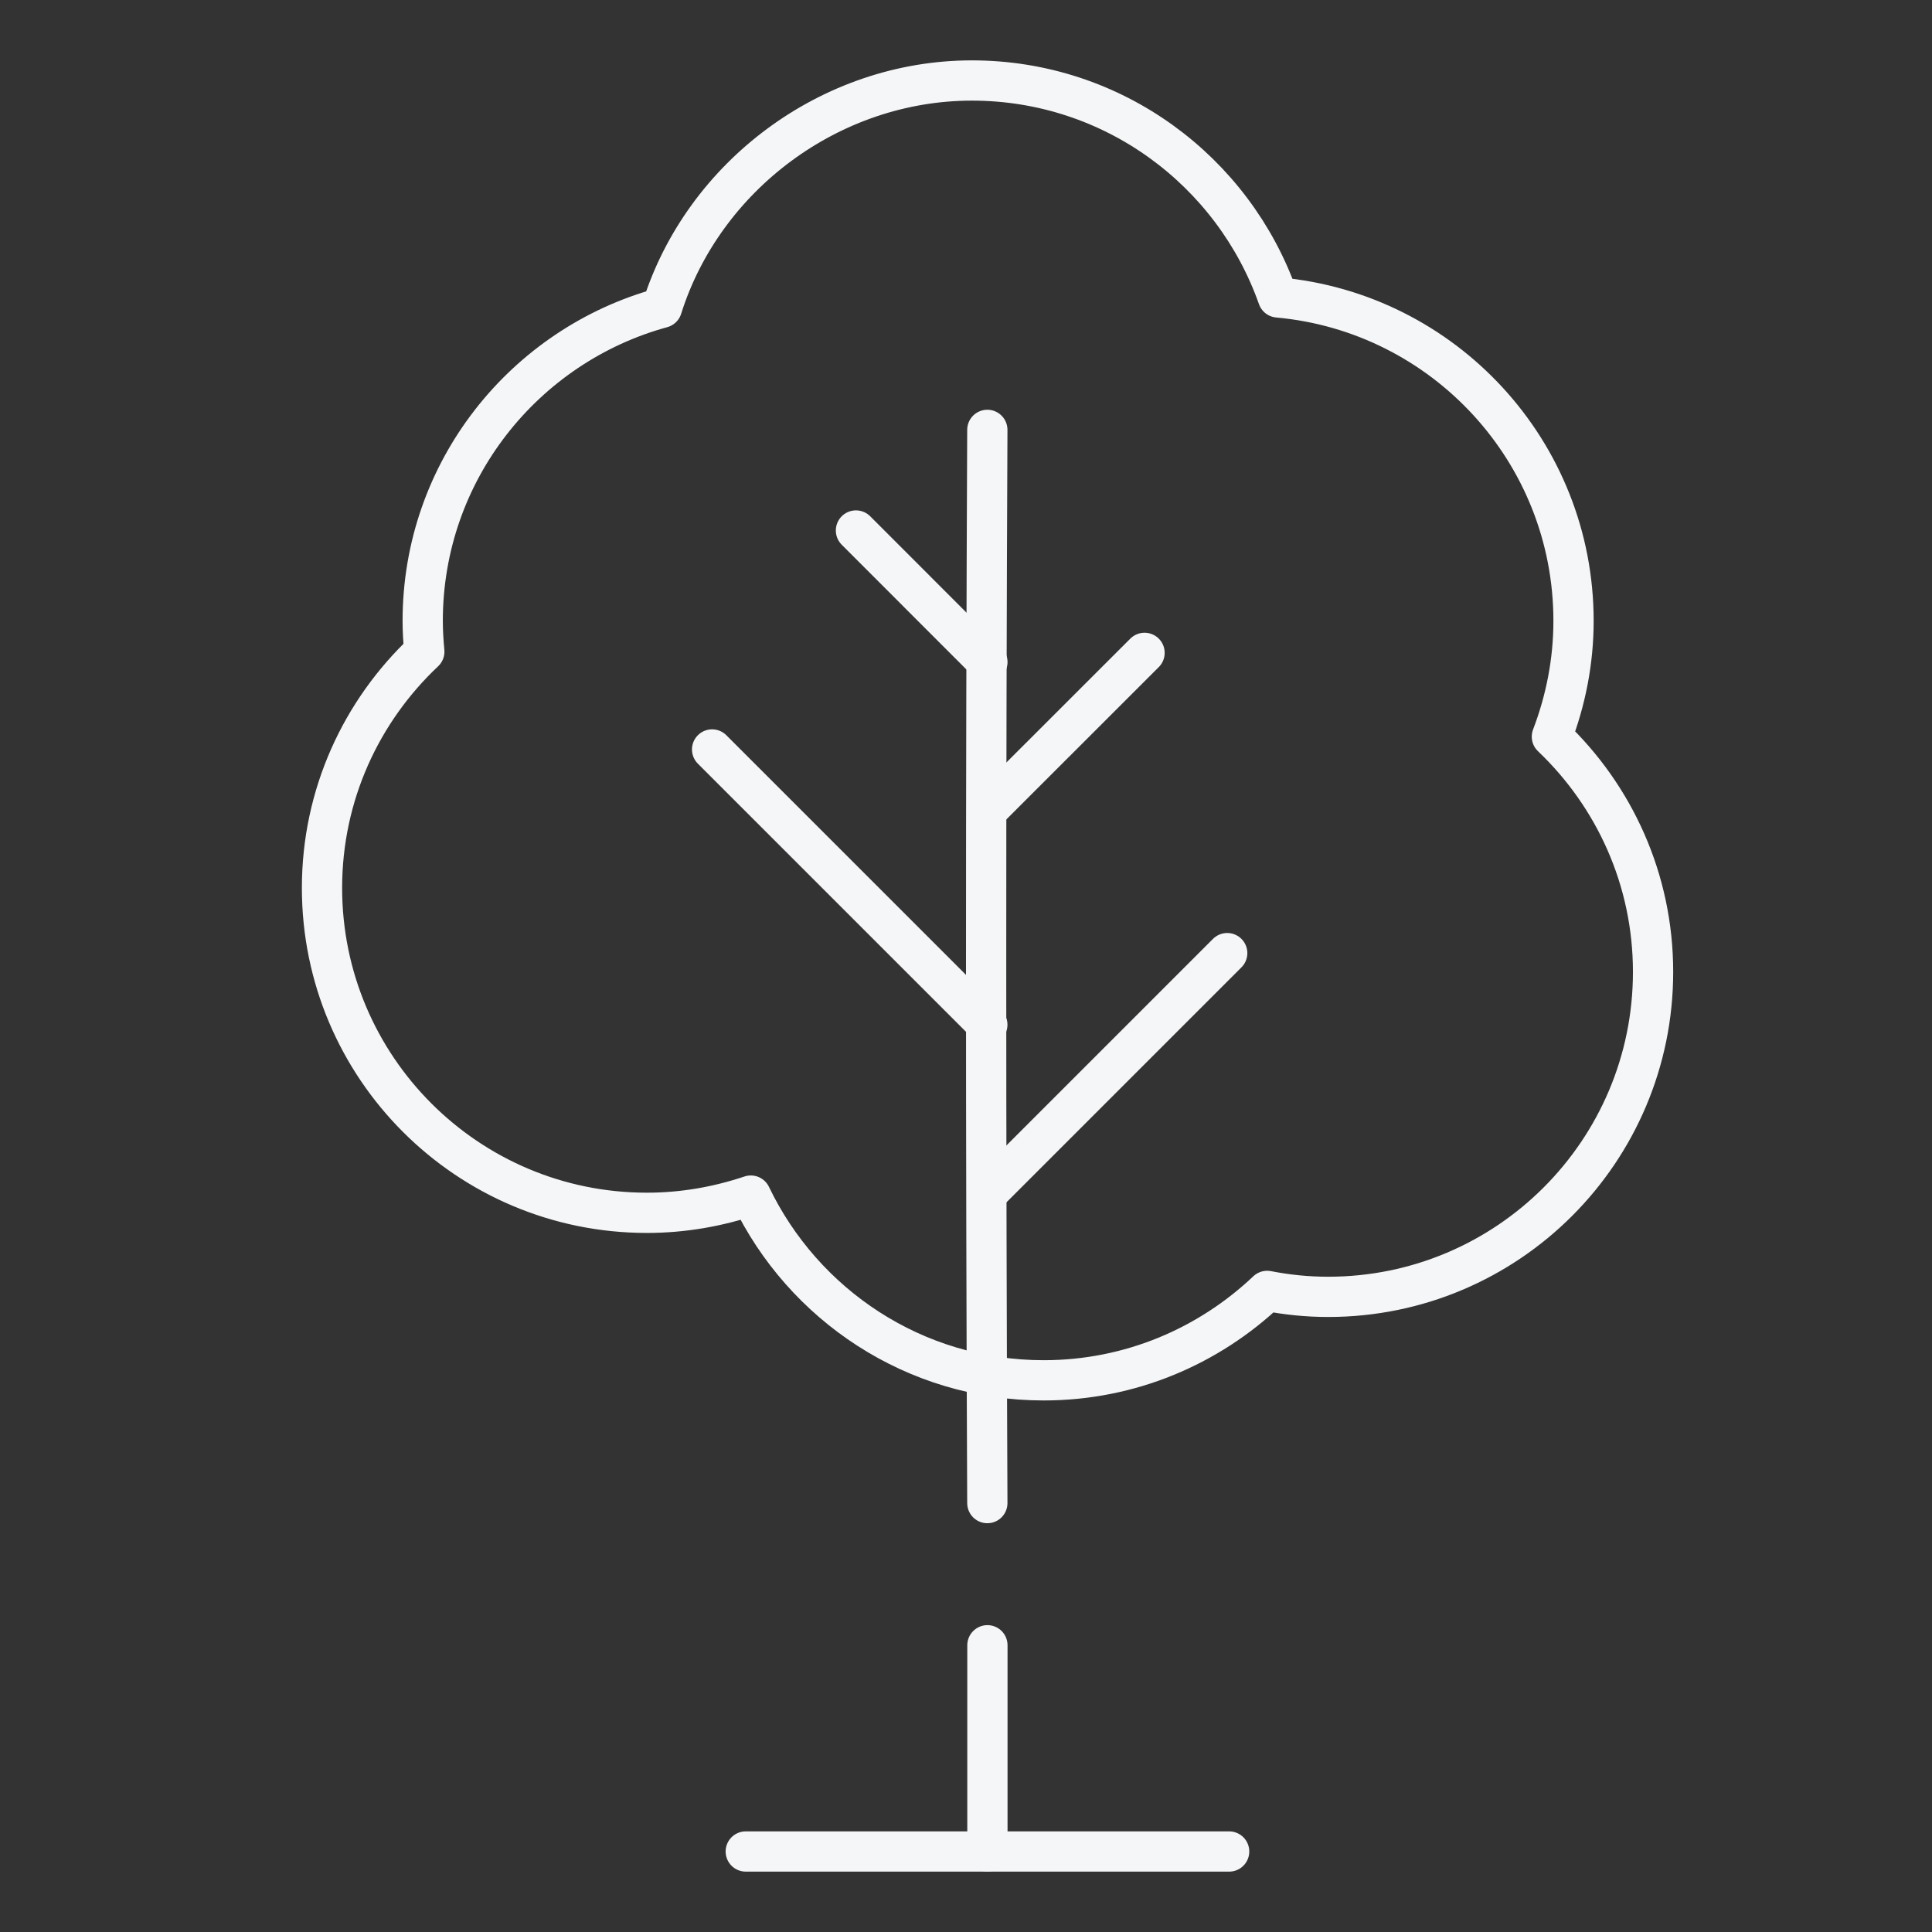 <svg width="24" height="24" viewBox="0 0 24 24" fill="none" xmlns="http://www.w3.org/2000/svg">
<rect x="0" y="0" width="24" height="24" fill="#333333" stroke="none"/>
<path d="M19.278 9.151C19.449 8.703 19.547 8.22 19.547 7.713C19.547 5.608 17.933 3.88 15.875 3.695C15.322 2.126 13.83 1 12.073 1C10.316 1 8.738 2.187 8.223 3.823C6.512 4.291 5.251 5.854 5.251 7.713C5.251 7.841 5.259 7.968 5.271 8.095C4.49 8.831 4 9.872 4 11.03C4 13.259 5.807 15.066 8.036 15.066C8.489 15.066 8.921 14.988 9.327 14.852C9.978 16.209 11.359 17.147 12.965 17.147C14.042 17.147 15.017 16.722 15.741 16.036C15.987 16.084 16.239 16.11 16.499 16.11C18.728 16.11 20.535 14.302 20.535 12.073C20.535 10.923 20.051 9.887 19.279 9.152L19.278 9.151Z" stroke="#F4F6F8" stroke-width="0.5" stroke-linecap="round" stroke-linejoin="round"></path>
<path d="M12.266 20.438C12.266 21.292 12.266 22.146 12.266 23" stroke="#F4F6F8" stroke-width="0.5" stroke-linecap="round" stroke-linejoin="round"></path>
<path d="M12.265 5.34C12.245 9.742 12.245 14.172 12.265 18.672" stroke="#F4F6F8" stroke-width="0.5" stroke-linecap="round" stroke-linejoin="round"></path>
<path d="M9.264 23H15.269" stroke="#F4F6F8" stroke-width="0.5" stroke-linecap="round" stroke-linejoin="round"></path>
<path d="M12.266 8.224L10.633 6.59" stroke="#F4F6F8" stroke-width="0.5" stroke-linecap="round" stroke-linejoin="round"></path>
<path d="M12.266 10.061L14.218 8.11" stroke="#F4F6F8" stroke-width="0.5" stroke-linecap="round" stroke-linejoin="round"></path>
<path d="M12.265 12.729L8.846 9.31" stroke="#F4F6F8" stroke-width="0.5" stroke-linecap="round" stroke-linejoin="round"></path>
<path d="M12.266 14.819L15.245 11.84" stroke="#F4F6F8" stroke-width="0.5" stroke-linecap="round" stroke-linejoin="round"></path>
</svg>
